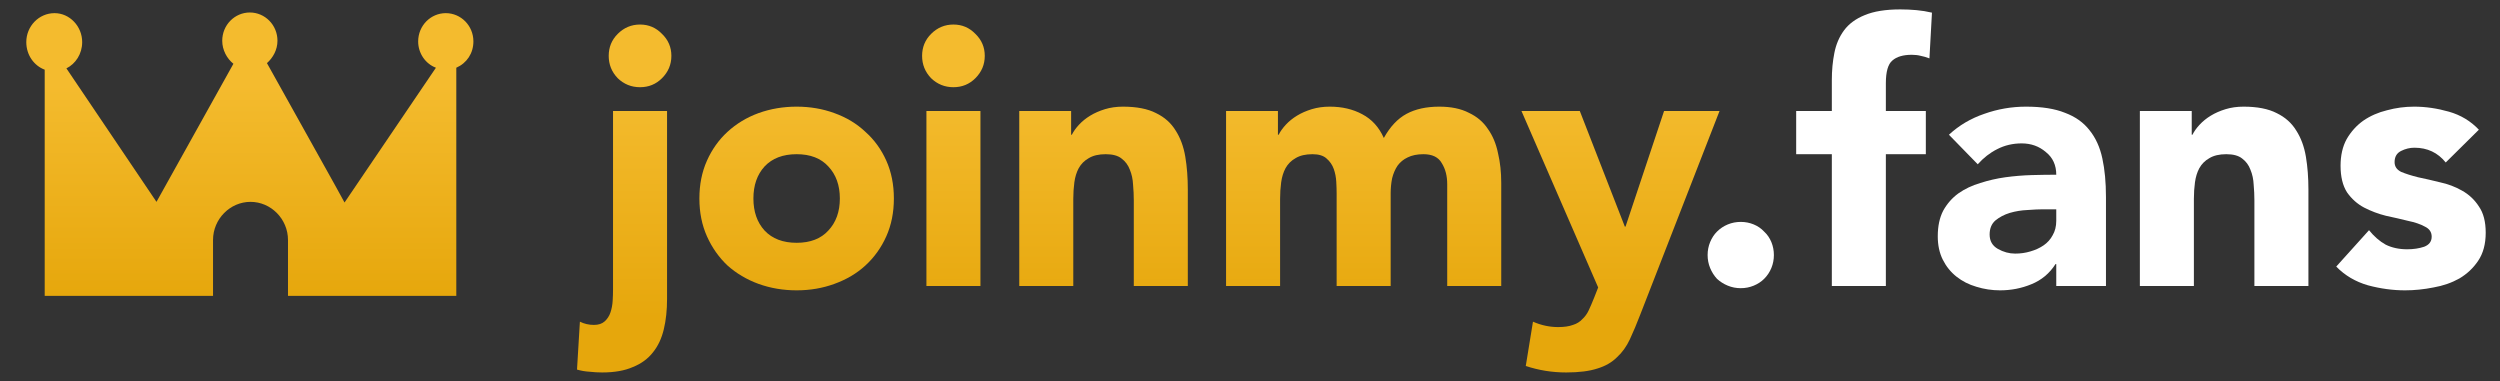 <svg width="236" height="36" viewBox="0 0 236 36" fill="none" xmlns="http://www.w3.org/2000/svg">
	<rect x="0" y="0" width="236" height="36" fill="#333333" stroke="none"/>
	<path d="M42.082 1.241C40.655 1.241 39.475 2.421 39.475 3.91C39.475 5.028 40.158 6.021 41.151 6.393L32.524 19.117C32.524 19.055 27.124 9.434 25.2 5.959C25.758 5.462 26.193 4.717 26.193 3.848C26.193 2.359 25.014 1.179 23.586 1.179C22.158 1.179 20.979 2.359 20.979 3.848C20.979 4.717 21.413 5.524 22.034 6.021L14.772 19.055L6.269 6.455C7.138 6.021 7.758 5.09 7.758 3.972C7.758 2.483 6.579 1.241 5.151 1.241C3.662 1.241 2.482 2.483 2.482 3.972C2.482 5.214 3.227 6.207 4.22 6.579V27.931H14.834H20.11V22.655C20.11 20.669 21.724 19.055 23.648 19.055C25.572 19.055 27.186 20.669 27.186 22.655V27.931H32.462H43.075V6.393C44.069 5.959 44.689 5.028 44.689 3.91C44.689 2.421 43.51 1.241 42.082 1.241Z"
	      fill="url(#paint0_linear_770_2334)"/>
	<path d="M62.97 28.224C62.97 29.289 62.868 30.241 62.664 31.08C62.46 31.941 62.12 32.667 61.644 33.256C61.168 33.868 60.533 34.333 59.74 34.65C58.969 34.99 58.006 35.16 56.85 35.16C56.465 35.16 56.068 35.137 55.66 35.092C55.252 35.069 54.855 35.001 54.47 34.888L54.742 30.366C55.15 30.57 55.592 30.672 56.068 30.672C56.499 30.672 56.839 30.559 57.088 30.332C57.337 30.105 57.519 29.822 57.632 29.482C57.745 29.142 57.813 28.779 57.836 28.394C57.859 28.009 57.87 27.657 57.87 27.34V10.476H62.97V28.224ZM57.462 5.274C57.462 4.458 57.745 3.767 58.312 3.2C58.901 2.611 59.604 2.316 60.42 2.316C61.236 2.316 61.927 2.611 62.494 3.2C63.083 3.767 63.378 4.458 63.378 5.274C63.378 6.09 63.083 6.793 62.494 7.382C61.927 7.949 61.236 8.232 60.42 8.232C59.604 8.232 58.901 7.949 58.312 7.382C57.745 6.793 57.462 6.09 57.462 5.274Z"
	      fill="url(#paint1_linear_770_2334)"/>
	<path d="M66.022 18.738C66.022 17.423 66.26 16.233 66.736 15.168C67.212 14.103 67.858 13.196 68.674 12.448C69.513 11.677 70.487 11.088 71.598 10.68C72.731 10.272 73.933 10.068 75.202 10.068C76.471 10.068 77.661 10.272 78.772 10.68C79.905 11.088 80.88 11.677 81.696 12.448C82.535 13.196 83.192 14.103 83.668 15.168C84.144 16.233 84.382 17.423 84.382 18.738C84.382 20.053 84.144 21.243 83.668 22.308C83.192 23.373 82.535 24.291 81.696 25.062C80.88 25.81 79.905 26.388 78.772 26.796C77.661 27.204 76.471 27.408 75.202 27.408C73.933 27.408 72.731 27.204 71.598 26.796C70.487 26.388 69.513 25.81 68.674 25.062C67.858 24.291 67.212 23.373 66.736 22.308C66.26 21.243 66.022 20.053 66.022 18.738ZM71.122 18.738C71.122 19.985 71.473 20.993 72.176 21.764C72.901 22.535 73.91 22.92 75.202 22.92C76.494 22.92 77.491 22.535 78.194 21.764C78.919 20.993 79.282 19.985 79.282 18.738C79.282 17.491 78.919 16.483 78.194 15.712C77.491 14.941 76.494 14.556 75.202 14.556C73.91 14.556 72.901 14.941 72.176 15.712C71.473 16.483 71.122 17.491 71.122 18.738Z"
	      fill="url(#paint2_linear_770_2334)"/>
	<path d="M87.454 10.476H92.554V27H87.454V10.476ZM87.046 5.274C87.046 4.458 87.329 3.767 87.896 3.2C88.485 2.611 89.188 2.316 90.004 2.316C90.82 2.316 91.511 2.611 92.078 3.2C92.667 3.767 92.962 4.458 92.962 5.274C92.962 6.09 92.667 6.793 92.078 7.382C91.511 7.949 90.82 8.232 90.004 8.232C89.188 8.232 88.485 7.949 87.896 7.382C87.329 6.793 87.046 6.09 87.046 5.274Z"
	      fill="url(#paint3_linear_770_2334)"/>
	<path d="M96.218 10.476H101.114V12.72H101.182C101.341 12.403 101.567 12.085 101.862 11.768C102.157 11.451 102.508 11.167 102.916 10.918C103.324 10.669 103.789 10.465 104.31 10.306C104.831 10.147 105.398 10.068 106.01 10.068C107.302 10.068 108.345 10.272 109.138 10.68C109.931 11.065 110.543 11.609 110.974 12.312C111.427 13.015 111.733 13.842 111.892 14.794C112.051 15.746 112.13 16.777 112.13 17.888V27H107.03V18.908C107.03 18.432 107.007 17.945 106.962 17.446C106.939 16.925 106.837 16.449 106.656 16.018C106.497 15.587 106.237 15.236 105.874 14.964C105.534 14.692 105.035 14.556 104.378 14.556C103.721 14.556 103.188 14.681 102.78 14.93C102.372 15.157 102.055 15.474 101.828 15.882C101.624 16.267 101.488 16.709 101.42 17.208C101.352 17.707 101.318 18.228 101.318 18.772V27H96.218V10.476Z"
	      fill="url(#paint4_linear_770_2334)"/>
	<path d="M115.741 10.476H120.637V12.72H120.705C120.864 12.403 121.091 12.085 121.385 11.768C121.68 11.451 122.031 11.167 122.439 10.918C122.847 10.669 123.312 10.465 123.833 10.306C124.355 10.147 124.921 10.068 125.533 10.068C126.689 10.068 127.709 10.306 128.593 10.782C129.5 11.258 130.18 12.006 130.633 13.026C131.223 11.961 131.937 11.201 132.775 10.748C133.614 10.295 134.645 10.068 135.869 10.068C136.98 10.068 137.909 10.261 138.657 10.646C139.428 11.009 140.029 11.519 140.459 12.176C140.913 12.811 141.23 13.57 141.411 14.454C141.615 15.315 141.717 16.245 141.717 17.242V27H136.617V17.378C136.617 16.607 136.447 15.95 136.107 15.406C135.79 14.839 135.212 14.556 134.373 14.556C133.784 14.556 133.285 14.658 132.877 14.862C132.492 15.043 132.175 15.304 131.925 15.644C131.699 15.984 131.529 16.381 131.415 16.834C131.325 17.287 131.279 17.763 131.279 18.262V27H126.179V18.262C126.179 17.967 126.168 17.605 126.145 17.174C126.123 16.743 126.043 16.335 125.907 15.95C125.771 15.565 125.545 15.236 125.227 14.964C124.933 14.692 124.491 14.556 123.901 14.556C123.244 14.556 122.711 14.681 122.303 14.93C121.895 15.157 121.578 15.474 121.351 15.882C121.147 16.267 121.011 16.709 120.943 17.208C120.875 17.707 120.841 18.228 120.841 18.772V27H115.741V10.476Z"
	      fill="url(#paint5_linear_770_2334)"/>
	<path d="M154.845 29.686C154.505 30.57 154.177 31.352 153.859 32.032C153.542 32.712 153.134 33.279 152.635 33.732C152.159 34.208 151.547 34.559 150.799 34.786C150.051 35.035 149.065 35.16 147.841 35.16C146.527 35.16 145.257 34.956 144.033 34.548L144.713 30.366C145.484 30.706 146.277 30.876 147.093 30.876C147.66 30.876 148.125 30.808 148.487 30.672C148.85 30.559 149.145 30.377 149.371 30.128C149.621 29.901 149.825 29.618 149.983 29.278C150.142 28.938 150.312 28.541 150.493 28.088L150.867 27.136L143.625 10.476H149.133L153.383 21.39H153.451L157.089 10.476H162.325L154.845 29.686Z"
	      fill="url(#paint6_linear_770_2334)"/>
	<path d="M161.199 24.076C161.199 23.645 161.278 23.237 161.437 22.852C161.596 22.467 161.811 22.138 162.083 21.866C162.378 21.571 162.718 21.345 163.103 21.186C163.488 21.027 163.896 20.948 164.327 20.948C164.758 20.948 165.166 21.027 165.551 21.186C165.936 21.345 166.265 21.571 166.537 21.866C166.832 22.138 167.058 22.467 167.217 22.852C167.376 23.237 167.455 23.645 167.455 24.076C167.455 24.507 167.376 24.915 167.217 25.3C167.058 25.685 166.832 26.025 166.537 26.32C166.265 26.592 165.936 26.807 165.551 26.966C165.166 27.125 164.758 27.204 164.327 27.204C163.896 27.204 163.488 27.125 163.103 26.966C162.718 26.807 162.378 26.592 162.083 26.32C161.811 26.025 161.596 25.685 161.437 25.3C161.278 24.915 161.199 24.507 161.199 24.076Z"
	      fill="white"/>
	<path d="M172.925 14.556H169.559V10.476H172.925V7.552C172.925 6.645 173.005 5.795 173.163 5.002C173.322 4.186 173.628 3.472 174.081 2.86C174.535 2.248 175.181 1.772 176.019 1.432C176.881 1.069 178.003 0.888 179.385 0.888C179.907 0.888 180.417 0.911 180.915 0.956C181.414 1.001 181.901 1.081 182.377 1.194L182.139 5.512C181.845 5.399 181.573 5.319 181.323 5.274C181.074 5.206 180.791 5.172 180.473 5.172C179.657 5.172 179.045 5.353 178.637 5.716C178.229 6.056 178.025 6.77 178.025 7.858V10.476H181.799V14.556H178.025V27H172.925V14.556Z"
	      fill="white"/>
	<path d="M194.111 24.926H194.043C193.477 25.81 192.717 26.445 191.765 26.83C190.836 27.215 189.85 27.408 188.807 27.408C188.037 27.408 187.289 27.295 186.563 27.068C185.861 26.864 185.237 26.547 184.693 26.116C184.149 25.685 183.719 25.153 183.401 24.518C183.084 23.883 182.925 23.147 182.925 22.308C182.925 21.356 183.095 20.551 183.435 19.894C183.798 19.237 184.274 18.693 184.863 18.262C185.475 17.831 186.167 17.503 186.937 17.276C187.708 17.027 188.501 16.845 189.317 16.732C190.156 16.619 190.983 16.551 191.799 16.528C192.638 16.505 193.409 16.494 194.111 16.494C194.111 15.587 193.783 14.873 193.125 14.352C192.491 13.808 191.731 13.536 190.847 13.536C190.009 13.536 189.238 13.717 188.535 14.08C187.855 14.42 187.243 14.896 186.699 15.508L183.979 12.72C184.931 11.836 186.042 11.179 187.311 10.748C188.581 10.295 189.895 10.068 191.255 10.068C192.751 10.068 193.975 10.261 194.927 10.646C195.902 11.009 196.673 11.553 197.239 12.278C197.829 13.003 198.237 13.899 198.463 14.964C198.69 16.007 198.803 17.219 198.803 18.602V27H194.111V24.926ZM192.853 19.758C192.468 19.758 191.981 19.781 191.391 19.826C190.825 19.849 190.269 19.939 189.725 20.098C189.204 20.257 188.751 20.495 188.365 20.812C188.003 21.129 187.821 21.571 187.821 22.138C187.821 22.75 188.082 23.203 188.603 23.498C189.125 23.793 189.669 23.94 190.235 23.94C190.734 23.94 191.21 23.872 191.663 23.736C192.139 23.6 192.559 23.407 192.921 23.158C193.284 22.909 193.567 22.591 193.771 22.206C193.998 21.821 194.111 21.367 194.111 20.846V19.758H192.853Z"
	      fill="white"/>
	<path d="M202.003 10.476H206.899V12.72H206.967C207.126 12.403 207.352 12.085 207.647 11.768C207.942 11.451 208.293 11.167 208.701 10.918C209.109 10.669 209.574 10.465 210.095 10.306C210.616 10.147 211.183 10.068 211.795 10.068C213.087 10.068 214.13 10.272 214.923 10.68C215.716 11.065 216.328 11.609 216.759 12.312C217.212 13.015 217.518 13.842 217.677 14.794C217.836 15.746 217.915 16.777 217.915 17.888V27H212.815V18.908C212.815 18.432 212.792 17.945 212.747 17.446C212.724 16.925 212.622 16.449 212.441 16.018C212.282 15.587 212.022 15.236 211.659 14.964C211.319 14.692 210.82 14.556 210.163 14.556C209.506 14.556 208.973 14.681 208.565 14.93C208.157 15.157 207.84 15.474 207.613 15.882C207.409 16.267 207.273 16.709 207.205 17.208C207.137 17.707 207.103 18.228 207.103 18.772V27H202.003V10.476Z"
	      fill="white"/>
	<path d="M230.877 15.338C230.129 14.409 229.143 13.944 227.919 13.944C227.488 13.944 227.069 14.046 226.661 14.25C226.253 14.454 226.049 14.805 226.049 15.304C226.049 15.712 226.253 16.018 226.661 16.222C227.091 16.403 227.624 16.573 228.259 16.732C228.916 16.868 229.607 17.027 230.333 17.208C231.081 17.367 231.772 17.627 232.407 17.99C233.064 18.353 233.597 18.851 234.005 19.486C234.435 20.098 234.651 20.925 234.651 21.968C234.651 23.033 234.413 23.917 233.937 24.62C233.483 25.3 232.894 25.855 232.169 26.286C231.443 26.694 230.627 26.977 229.721 27.136C228.814 27.317 227.919 27.408 227.035 27.408C225.879 27.408 224.711 27.249 223.533 26.932C222.354 26.592 221.357 26.003 220.541 25.164L223.635 21.73C224.111 22.319 224.632 22.773 225.199 23.09C225.788 23.385 226.468 23.532 227.239 23.532C227.828 23.532 228.361 23.453 228.837 23.294C229.313 23.113 229.551 22.795 229.551 22.342C229.551 21.911 229.335 21.594 228.905 21.39C228.497 21.163 227.964 20.982 227.307 20.846C226.672 20.687 225.981 20.529 225.233 20.37C224.507 20.189 223.816 19.928 223.159 19.588C222.524 19.248 221.991 18.772 221.561 18.16C221.153 17.525 220.949 16.687 220.949 15.644C220.949 14.669 221.141 13.831 221.527 13.128C221.935 12.425 222.456 11.847 223.091 11.394C223.748 10.941 224.496 10.612 225.335 10.408C226.173 10.181 227.023 10.068 227.885 10.068C228.973 10.068 230.072 10.227 231.183 10.544C232.293 10.861 233.234 11.428 234.005 12.244L230.877 15.338Z"
	      fill="white"/>
	<defs>
		<linearGradient id="paint0_linear_770_2334" x1="38.565" y1="27.956" x2="38.565" y2="7.975"
		                gradientUnits="userSpaceOnUse">
			<stop stop-color="#E6A70C"/>
			<stop offset="1" stop-color="#F4BB2E"/>
		</linearGradient>
		<linearGradient id="paint1_linear_770_2334" x1="209.88" y1="30.027" x2="209.88" y2="9.112"
		                gradientUnits="userSpaceOnUse">
			<stop stop-color="#E6A70C"/>
			<stop offset="1" stop-color="#F4BB2E"/>
		</linearGradient>
		<linearGradient id="paint2_linear_770_2334" x1="209.88" y1="30.027" x2="209.88" y2="9.112"
		                gradientUnits="userSpaceOnUse">
			<stop stop-color="#E6A70C"/>
			<stop offset="1" stop-color="#F4BB2E"/>
		</linearGradient>
		<linearGradient id="paint3_linear_770_2334" x1="209.88" y1="30.027" x2="209.88" y2="9.112"
		                gradientUnits="userSpaceOnUse">
			<stop stop-color="#E6A70C"/>
			<stop offset="1" stop-color="#F4BB2E"/>
		</linearGradient>
		<linearGradient id="paint4_linear_770_2334" x1="209.88" y1="30.027" x2="209.88" y2="9.112"
		                gradientUnits="userSpaceOnUse">
			<stop stop-color="#E6A70C"/>
			<stop offset="1" stop-color="#F4BB2E"/>
		</linearGradient>
		<linearGradient id="paint5_linear_770_2334" x1="209.88" y1="30.027" x2="209.88" y2="9.112"
		                gradientUnits="userSpaceOnUse">
			<stop stop-color="#E6A70C"/>
			<stop offset="1" stop-color="#F4BB2E"/>
		</linearGradient>
		<linearGradient id="paint6_linear_770_2334" x1="209.88" y1="30.027" x2="209.88" y2="9.112"
		                gradientUnits="userSpaceOnUse">
			<stop stop-color="#E6A70C"/>
			<stop offset="1" stop-color="#F4BB2E"/>
		</linearGradient>
	</defs>
</svg>
